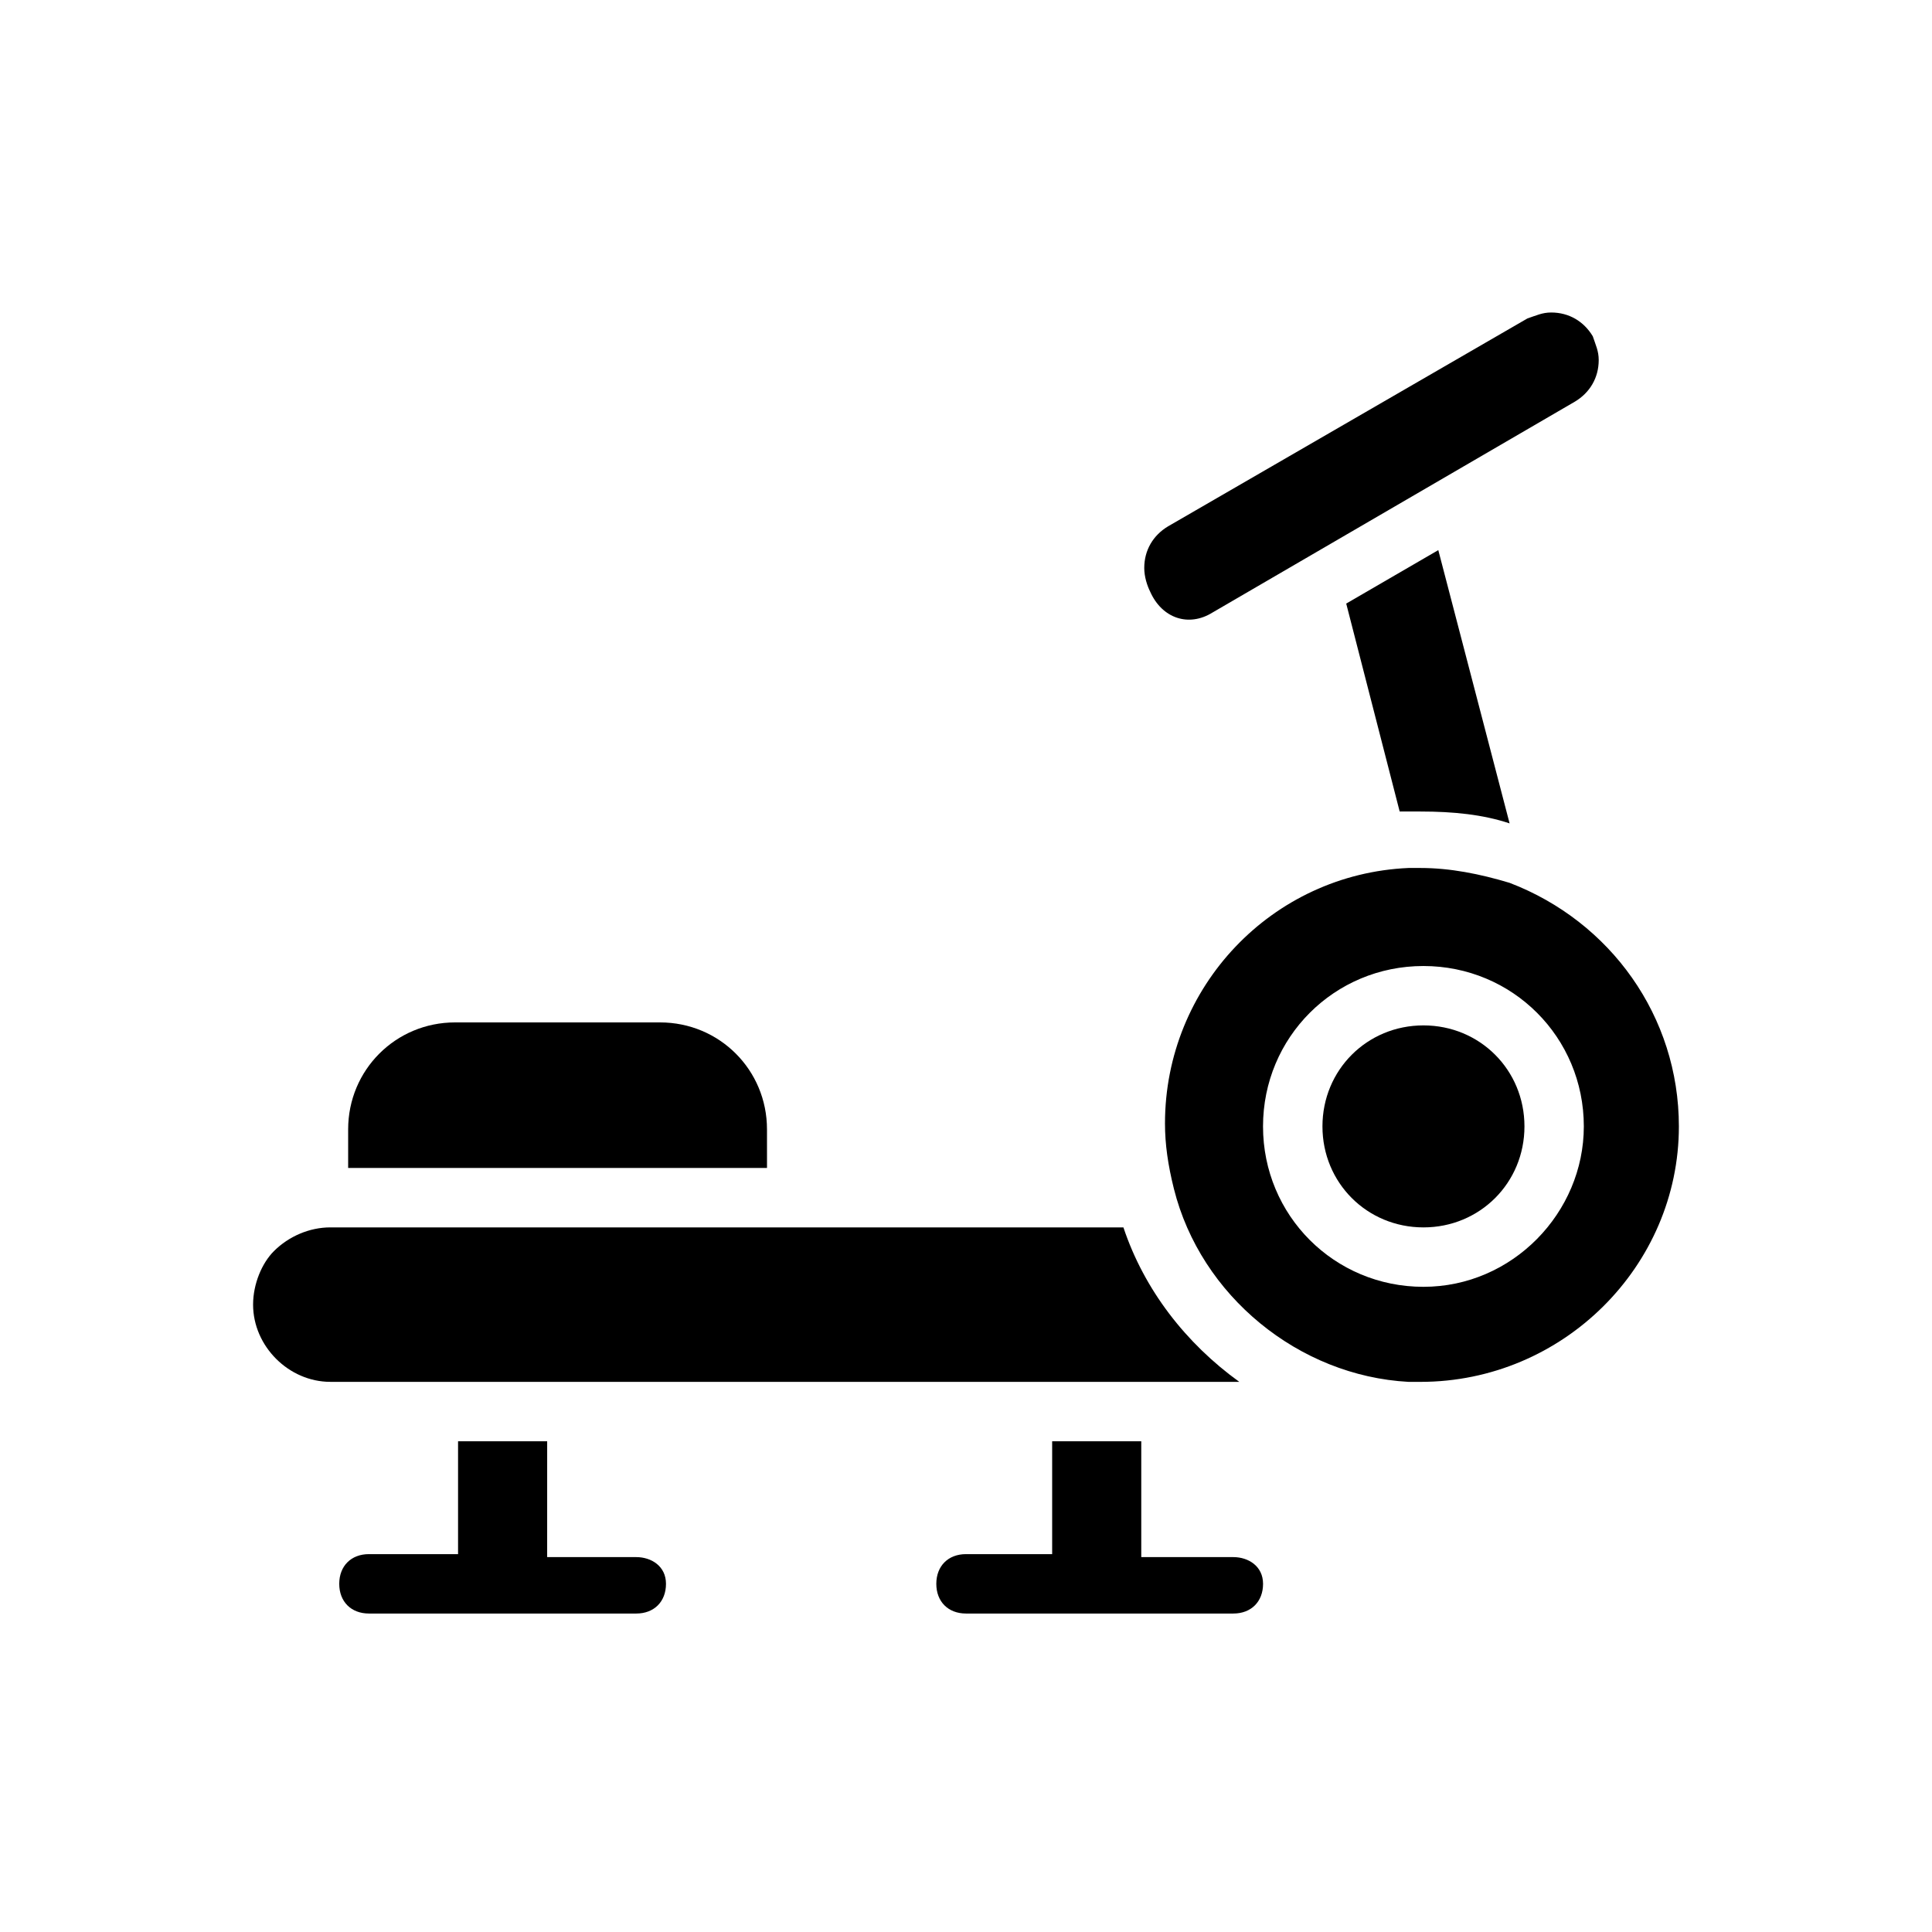 <?xml version="1.0" encoding="UTF-8"?>
<!-- Uploaded to: ICON Repo, www.svgrepo.com, Generator: ICON Repo Mixer Tools -->
<svg fill="#000000" width="800px" height="800px" version="1.1" viewBox="144 144 512 512" xmlns="http://www.w3.org/2000/svg">
 <g>
  <path d="m514.93 359.06h1.574 3.938c8.66 0 16.531 0.789 23.617 3.148l-18.895-72.422-24.402 14.168z"/>
  <path d="m312.62 556.65h-23.617l0.004-30.703h-23.617v29.914h-23.617c-4.723 0-7.871 3.148-7.871 7.871s3.148 7.871 7.871 7.871h70.848c4.723 0 7.871-3.148 7.871-7.871 0.004-4.723-3.934-7.082-7.871-7.082z"/>
  <path d="m441.72 469.27h-210.18c-5.512 0-11.02 2.363-14.957 6.297-3.152 3.148-5.512 8.66-5.512 14.168 0 11.02 9.445 20.469 20.469 20.469h240.88c-14.172-10.234-25.191-24.402-30.703-40.934z"/>
  <path d="m347.26 443.29c0-15.742-12.594-28.34-28.34-28.34h-54.316c-15.742 0-28.34 12.594-28.34 28.34v10.234h111z"/>
  <path d="m544.05 377.96c-7.871-2.363-15.742-3.938-23.617-3.938h-3.148c-36.211 1.574-64.551 31.488-64.551 67.699 0 5.512 0.789 11.02 2.363 17.32 7.086 28.34 33.062 49.594 62.188 51.168h3.148c37.785 0 68.488-30.699 68.488-67.699 0-29.125-18.105-54.316-44.871-64.551zm-22.828 107.06c-23.617 0-42.508-18.895-42.508-42.508 0-23.617 18.895-42.508 42.508-42.508 23.617 0 42.508 18.895 42.508 42.508 0.004 22.828-18.891 42.508-42.508 42.508z"/>
  <path d="m521.23 415.74c-14.957 0-26.766 11.809-26.766 26.766 0 14.957 11.809 26.766 26.766 26.766 14.957 0 26.766-11.809 26.766-26.766 0-14.957-11.809-26.766-26.766-26.766z"/>
  <path d="m465.34 306.32 96.039-55.891c3.938-2.363 6.297-6.297 6.297-11.02 0-2.363-0.789-3.938-1.574-6.297-2.363-3.938-6.297-6.297-11.02-6.297-2.363 0-3.938 0.789-6.297 1.574l-95.25 55.105c-3.938 2.363-6.297 6.297-6.297 11.02 0 2.363 0.789 4.723 1.574 6.297 3.144 7.082 10.23 9.445 16.527 5.508z"/>
  <path d="m470.85 556.65h-24.402v-30.703h-23.617v29.914h-22.828c-4.723 0-7.871 3.148-7.871 7.871s3.148 7.871 7.871 7.871h70.848c4.723 0 7.871-3.148 7.871-7.871s-3.938-7.082-7.871-7.082z"/>
 </g>
</svg>